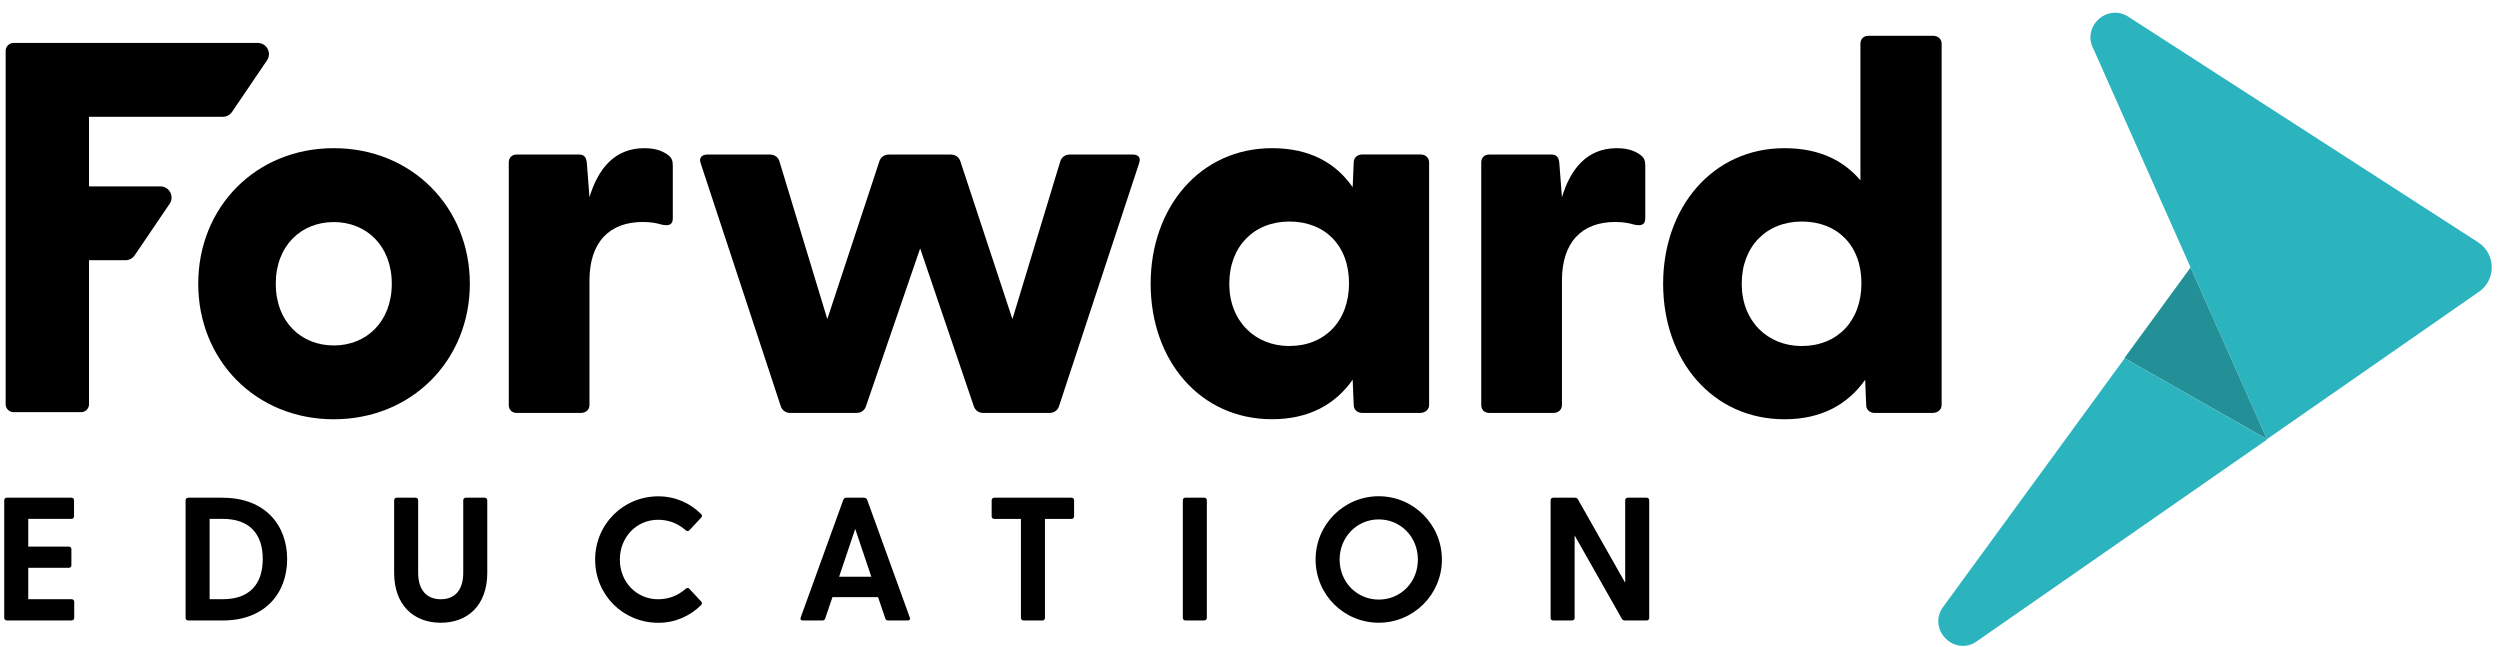 <svg xmlns="http://www.w3.org/2000/svg" fill="none" viewBox="0 0 174 45" height="45" width="174">
<g clip-path="url(#clip0_4840_7136)">
<path fill="black" d="M23.231 24.044C25.506 24.044 27.268 22.392 27.268 19.75C27.268 17.108 25.506 15.456 23.231 15.456C20.955 15.456 19.193 17.108 19.193 19.75C19.193 22.392 20.955 24.044 23.231 24.044ZM13.797 19.747C13.797 14.424 17.797 10.313 23.231 10.313C28.664 10.313 32.701 14.424 32.701 19.747C32.701 25.071 28.664 29.181 23.231 29.181C17.797 29.181 13.797 25.071 13.797 19.747Z"></path>
<path fill="black" d="M35.411 28.192V11.306C35.411 10.976 35.631 10.756 35.96 10.756H40.294C40.624 10.756 40.807 10.903 40.844 11.343L41.027 13.728C41.614 11.782 42.752 10.313 44.845 10.313C45.724 10.313 46.204 10.57 46.497 10.79C46.753 10.973 46.827 11.193 46.827 11.523V15.194C46.827 15.634 46.57 15.744 46.057 15.634C45.69 15.524 45.287 15.45 44.735 15.45C42.423 15.45 41.027 16.846 41.027 19.525V28.189C41.027 28.519 40.77 28.739 40.441 28.739H35.96C35.631 28.739 35.411 28.519 35.411 28.189"></path>
<path fill="black" d="M54.352 28.302L48.772 11.379C48.626 10.976 48.846 10.756 49.249 10.756H53.58C53.873 10.756 54.129 10.903 54.239 11.196L57.58 22.209L61.215 11.196C61.325 10.903 61.581 10.756 61.877 10.756H66.171C66.465 10.756 66.721 10.903 66.831 11.196L70.465 22.209L73.806 11.196C73.916 10.903 74.173 10.756 74.469 10.756H78.836C79.24 10.756 79.423 10.976 79.276 11.379L73.697 28.302C73.587 28.595 73.33 28.741 73.037 28.741H68.447C68.153 28.741 67.897 28.595 67.787 28.302L64.043 17.289L60.262 28.302C60.152 28.595 59.895 28.741 59.602 28.741H55.012C54.719 28.741 54.462 28.595 54.352 28.302Z"></path>
<path fill="black" d="M89.742 24.081C92.201 24.081 93.892 22.355 93.892 19.714C93.892 17.072 92.203 15.419 89.742 15.419C87.281 15.419 85.558 17.145 85.558 19.75C85.558 22.355 87.357 24.084 89.742 24.084M80.085 19.747C80.085 14.424 83.536 10.313 88.529 10.313C91.171 10.313 92.973 11.343 94.146 13.029L94.219 11.303C94.219 10.973 94.476 10.751 94.806 10.751H98.88C99.21 10.751 99.466 10.97 99.466 11.303V28.189C99.466 28.519 99.173 28.739 98.843 28.739H94.806C94.476 28.739 94.219 28.519 94.219 28.189L94.146 26.427C92.933 28.152 91.098 29.178 88.529 29.178C83.536 29.178 80.085 25.104 80.085 19.745"></path>
<path fill="black" d="M103.095 28.192V11.306C103.095 10.976 103.315 10.756 103.647 10.756H107.978C108.308 10.756 108.491 10.903 108.528 11.343L108.711 13.728C109.298 11.782 110.437 10.313 112.529 10.313C113.408 10.313 113.888 10.57 114.181 10.79C114.438 10.973 114.511 11.193 114.511 11.523V15.194C114.511 15.634 114.254 15.744 113.741 15.634C113.375 15.524 112.971 15.45 112.419 15.45C110.107 15.45 108.711 16.846 108.711 19.525V28.189C108.711 28.519 108.455 28.739 108.125 28.739H103.647C103.318 28.739 103.095 28.519 103.095 28.189"></path>
<path fill="black" d="M125.408 24.081C127.867 24.081 129.556 22.355 129.556 19.714C129.556 17.072 127.867 15.419 125.408 15.419C122.95 15.419 121.224 17.145 121.224 19.75C121.224 22.355 123.023 24.084 125.408 24.084M115.754 19.747C115.754 14.424 119.205 10.313 124.199 10.313C126.547 10.313 128.273 11.12 129.485 12.552V3.045C129.485 2.715 129.705 2.492 130.038 2.492H134.552C134.882 2.492 135.138 2.712 135.138 3.045V28.192C135.138 28.522 134.845 28.741 134.512 28.741H130.475C130.145 28.741 129.888 28.522 129.888 28.192L129.815 26.43C128.603 28.155 126.767 29.181 124.199 29.181C119.205 29.181 115.754 25.107 115.754 19.747Z"></path>
<path fill="black" d="M11.163 12.975H6.196V8.128H15.508C15.765 8.128 16.007 8.001 16.151 7.787L18.584 4.201C18.934 3.685 18.564 2.988 17.941 2.988H0.946C0.641 2.988 0.393 3.234 0.393 3.538V28.135C0.393 28.44 0.638 28.685 0.946 28.685H5.646C5.95 28.685 6.196 28.44 6.196 28.135V18.112H8.73C8.987 18.112 9.229 17.985 9.373 17.771L11.806 14.185C12.156 13.669 11.787 12.972 11.163 12.972"></path>
<path fill="black" d="M114.601 34.64H113.296C113.186 34.64 113.113 34.713 113.113 34.823V40.561L109.828 34.761C109.78 34.676 109.707 34.64 109.608 34.64H108.105C107.995 34.64 107.922 34.713 107.922 34.823V43.002C107.922 43.112 107.995 43.186 108.105 43.186H109.411C109.521 43.186 109.594 43.112 109.594 43.002V37.265L112.879 43.064C112.927 43.149 113 43.186 113.099 43.186H114.601C114.711 43.186 114.785 43.112 114.785 43.002V34.823C114.785 34.713 114.711 34.64 114.601 34.64ZM95.962 41.731C94.436 41.731 93.238 40.51 93.238 38.948C93.238 37.386 94.434 36.151 95.962 36.151C97.49 36.151 98.685 37.372 98.685 38.948C98.685 40.524 97.49 41.731 95.962 41.731ZM95.962 43.341C98.378 43.341 100.357 41.387 100.357 38.945C100.357 36.504 98.381 34.538 95.962 34.538C93.543 34.538 91.566 36.492 91.566 38.945C91.566 41.398 93.543 43.341 95.962 43.341ZM82.324 34.82V42.999C82.324 43.109 82.397 43.183 82.507 43.183H83.813C83.923 43.183 83.996 43.109 83.996 42.999V34.82C83.996 34.71 83.923 34.637 83.813 34.637H82.507C82.397 34.637 82.324 34.71 82.324 34.82ZM74.573 34.64H69.202C69.092 34.64 69.019 34.713 69.019 34.823V35.934C69.019 36.044 69.092 36.117 69.202 36.117H71.057V43.002C71.057 43.112 71.131 43.186 71.241 43.186H72.546C72.656 43.186 72.729 43.112 72.729 43.002V36.117H74.573C74.683 36.117 74.757 36.044 74.757 35.934V34.823C74.757 34.713 74.683 34.64 74.573 34.64ZM58.401 40.143L59.523 36.811L60.645 40.143H58.398H58.401ZM63.321 42.977L60.355 34.786C60.318 34.688 60.219 34.64 60.123 34.64H58.903C58.807 34.64 58.731 34.688 58.694 34.786L55.728 42.977C55.68 43.098 55.739 43.186 55.875 43.186H57.228C57.327 43.186 57.4 43.149 57.437 43.039L57.938 41.562H61.113L61.615 43.039C61.652 43.149 61.725 43.186 61.824 43.186H63.177C63.312 43.186 63.372 43.101 63.324 42.977M47.989 40.986C47.915 40.902 47.817 40.902 47.732 40.975C47.219 41.426 46.584 41.708 45.803 41.708C44.315 41.708 43.142 40.524 43.142 38.948C43.142 37.372 44.315 36.176 45.803 36.176C46.584 36.176 47.219 36.458 47.732 36.91C47.817 36.983 47.915 36.983 47.989 36.898L48.795 36.033C48.88 35.948 48.88 35.861 48.795 35.776C48.039 35.02 47.002 34.544 45.818 34.544C43.376 34.544 41.422 36.484 41.422 38.951C41.422 41.418 43.376 43.346 45.818 43.346C47.002 43.346 48.039 42.87 48.795 42.114C48.88 42.03 48.88 41.942 48.795 41.858L47.989 40.992V40.986ZM33.73 34.64H32.425C32.315 34.64 32.242 34.713 32.242 34.823V39.864C32.242 41.074 31.655 41.708 30.68 41.708C29.704 41.708 29.104 41.074 29.104 39.864V34.823C29.104 34.713 29.03 34.64 28.921 34.64H27.615C27.505 34.64 27.432 34.713 27.432 34.823V39.864C27.432 42.123 28.799 43.343 30.68 43.343C32.56 43.343 33.914 42.123 33.914 39.864V34.823C33.914 34.713 33.84 34.64 33.73 34.64ZM15.505 41.705H14.589V36.114H15.505C17.361 36.114 18.288 37.152 18.288 38.908C18.288 40.665 17.361 41.705 15.505 41.705ZM15.505 34.64H13.101C12.991 34.64 12.917 34.713 12.917 34.823V43.002C12.917 43.112 12.991 43.186 13.101 43.186H15.505C18.435 43.186 19.986 41.294 19.986 38.914C19.986 36.535 18.435 34.643 15.505 34.643M4.983 41.705H1.966V39.52H4.786C4.896 39.52 4.969 39.447 4.969 39.337V38.226C4.969 38.116 4.896 38.043 4.786 38.043H1.966V36.114H4.969C5.079 36.114 5.152 36.041 5.152 35.931V34.82C5.152 34.71 5.079 34.637 4.969 34.637H0.478C0.368 34.637 0.294 34.71 0.294 34.82V42.999C0.294 43.109 0.368 43.183 0.478 43.183H4.983C5.093 43.183 5.166 43.109 5.166 42.999V41.889C5.166 41.779 5.093 41.705 4.983 41.705Z"></path>
<path fill="#7DC358" d="M105.505 4.15L105.35 3.803C105.39 3.919 105.441 4.035 105.505 4.15Z"></path>
<path fill="#2CB4BE" d="M172.536 20.308L157.779 30.566L145.579 3.124C145.105 1.708 146.659 0.316 148.063 1.119L172.477 16.863C173.717 17.664 173.748 19.468 172.536 20.311"></path>
<path fill="#239098" d="M147.857 24.924L157.779 30.566L152.464 18.614L147.857 24.924Z"></path>
<path fill="#2CB4BE" d="M157.756 30.554L147.876 24.935L135.155 42.359C134.272 43.845 135.899 45.554 137.427 44.745L157.778 30.599L157.759 30.554H157.756Z"></path>
</g>
<defs>
<clipPath id="clip0_4840_7136">
<rect transform="translate(0.294 0.882)" fill="white" height="44.071" width="173.129"></rect>
</clipPath>
</defs>
</svg>
